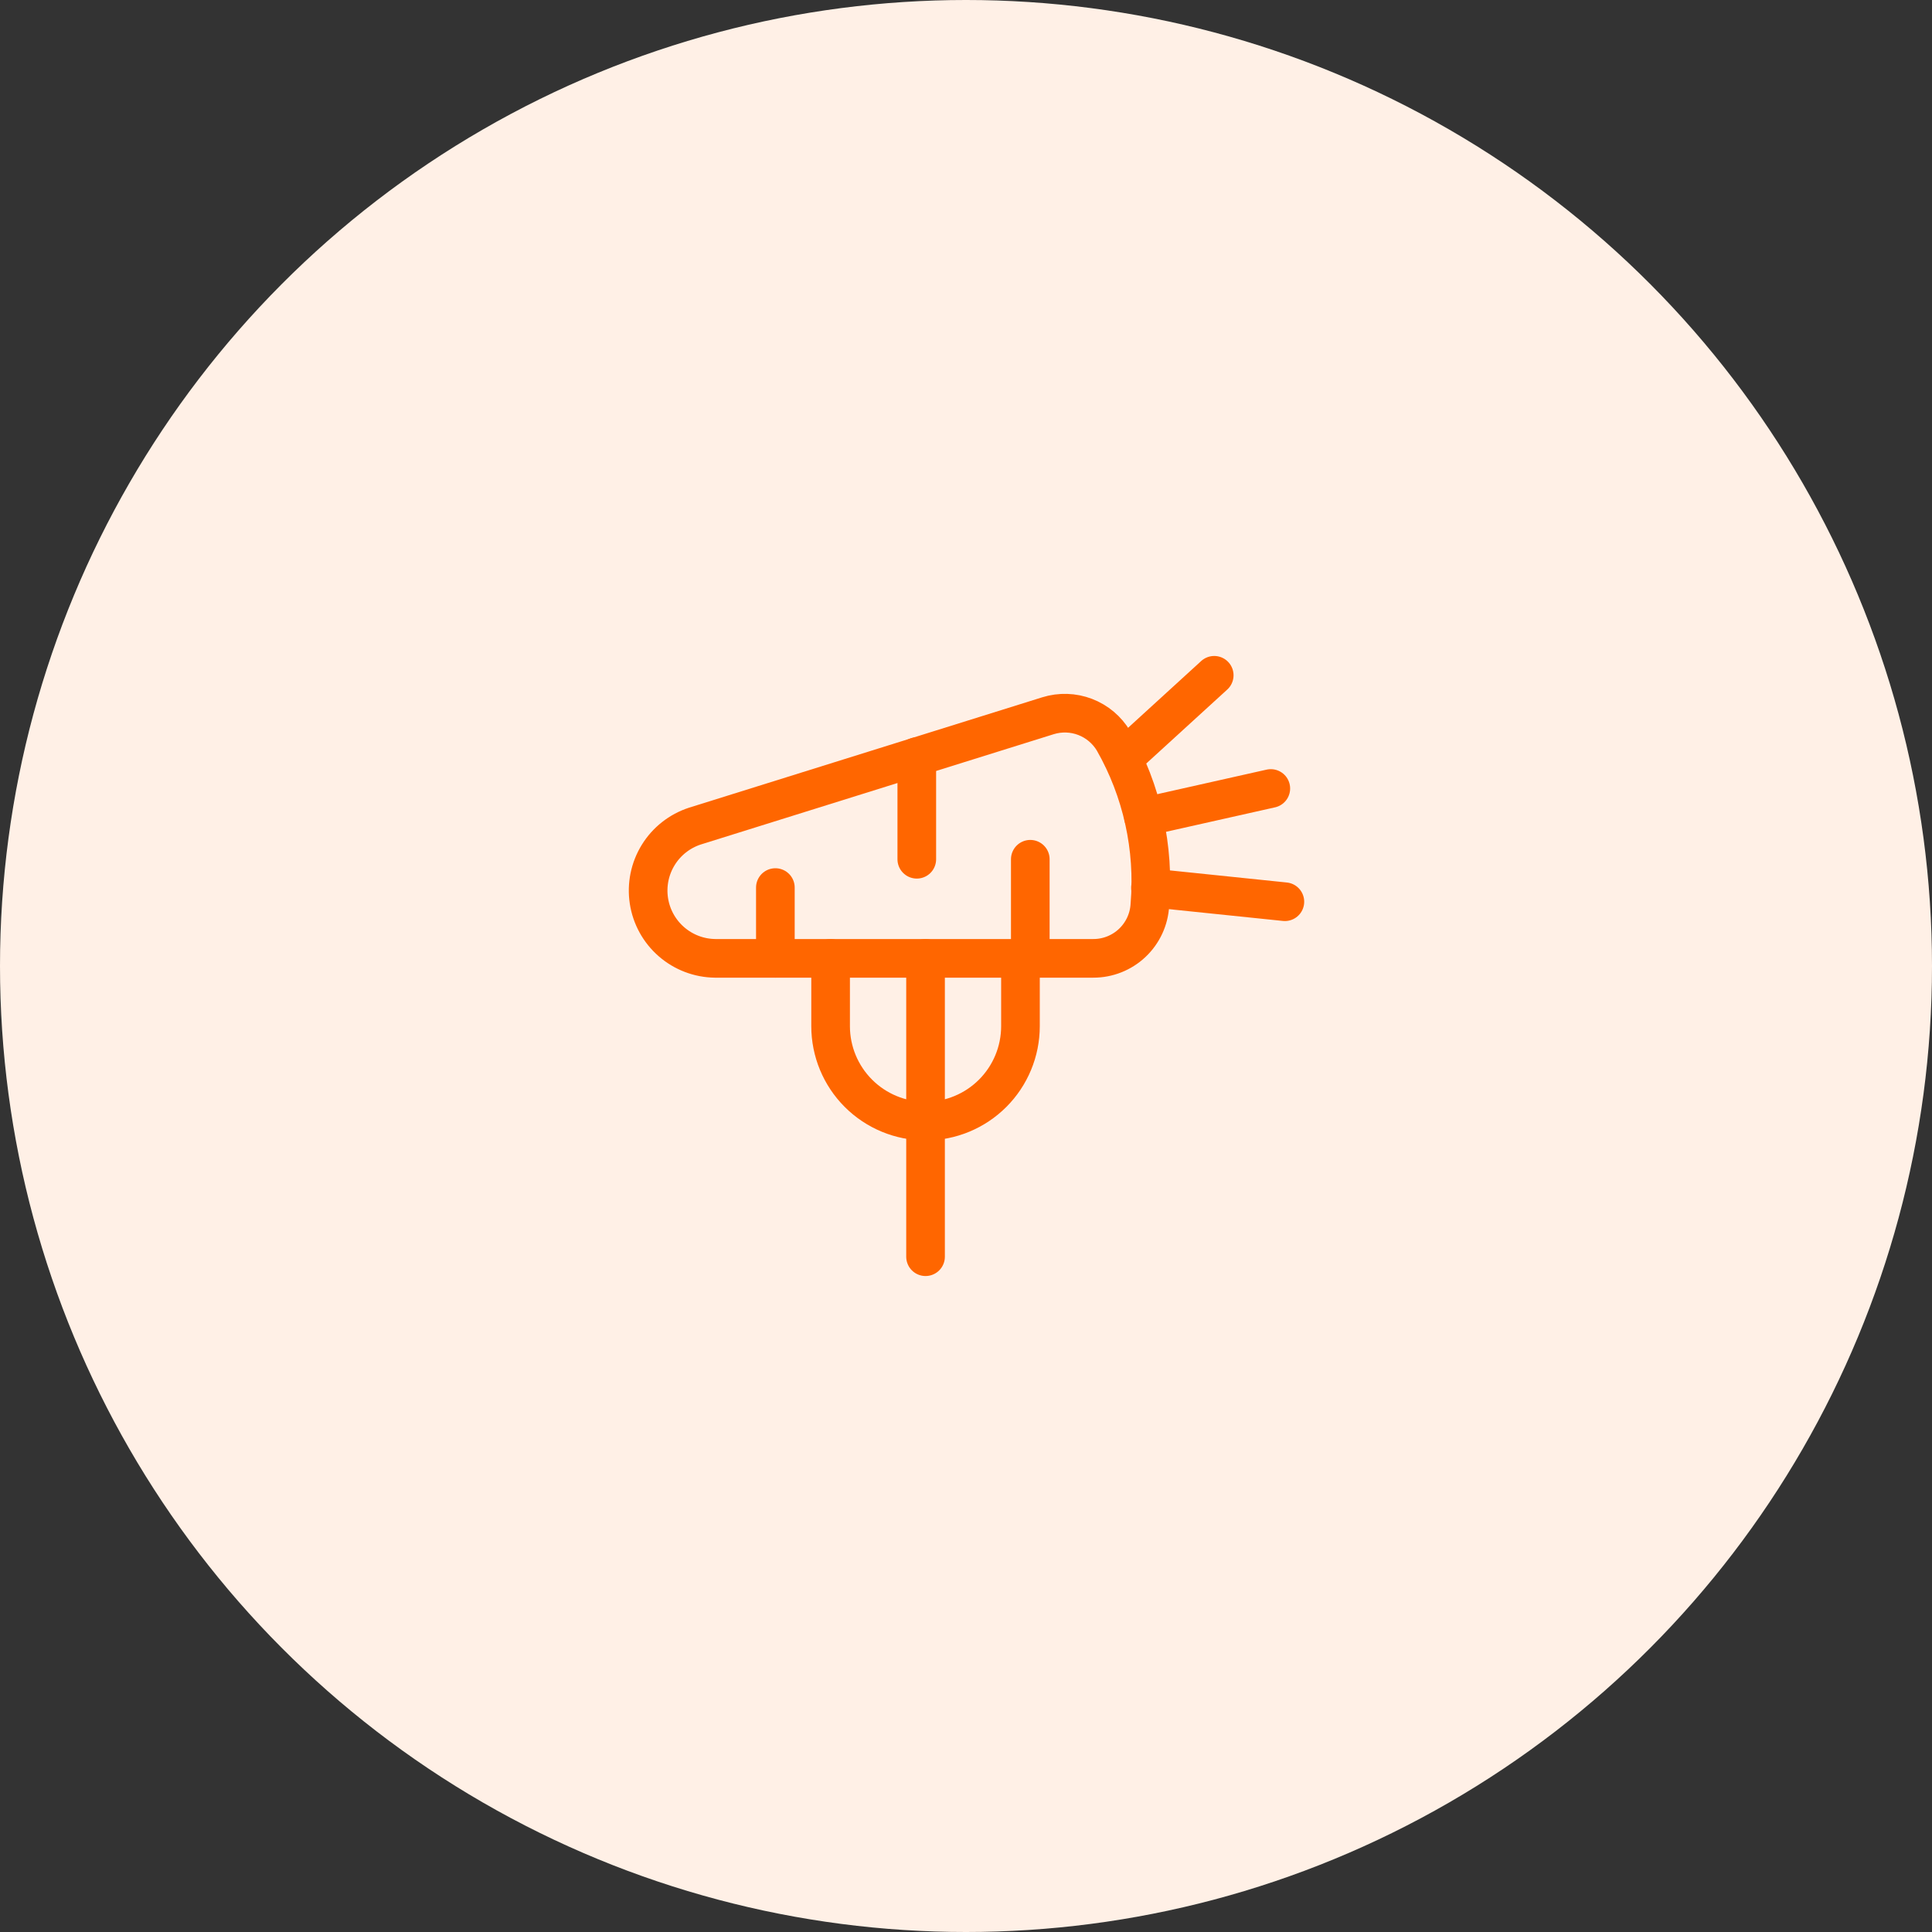 <svg width="100" height="100" viewBox="0 0 100 100" fill="none" xmlns="http://www.w3.org/2000/svg">
<rect x="0" y="0" width="100" height="100" fill="#333333" stroke="none"/>
<g clip-path="url(#clip0_4299_98903)">
<circle cx="50" cy="50" r="50" fill="#FFF0E6"/>
<path d="M47.906 49.605V65.047" stroke="#FF6600" stroke-width="2" stroke-linecap="round" stroke-linejoin="round"/>
<path d="M42.992 49.605V53.115C42.992 54.418 43.51 55.668 44.431 56.589C45.353 57.511 46.602 58.028 47.906 58.028C49.209 58.028 50.458 57.511 51.38 56.589C52.301 55.668 52.819 54.418 52.819 53.115V49.605" stroke="#FF6600" stroke-width="2" stroke-linecap="round" stroke-linejoin="round"/>
<path d="M59.517 46.843C59.475 47.59 59.148 48.292 58.604 48.806C58.06 49.319 57.34 49.605 56.592 49.604H37.013C36.181 49.594 35.38 49.289 34.753 48.743C34.125 48.197 33.712 47.446 33.587 46.624C33.462 45.801 33.633 44.962 34.069 44.254C34.505 43.545 35.179 43.016 35.97 42.758L54.243 37.047C54.873 36.851 55.55 36.872 56.166 37.108C56.782 37.344 57.301 37.782 57.638 38.349C59.108 40.925 59.763 43.887 59.517 46.843Z" stroke="#FF6600" stroke-width="2" stroke-linecap="round" stroke-linejoin="round"/>
<path d="M59.188 42.291L65.777 40.812" stroke="#FF6600" stroke-width="2" stroke-linecap="round" stroke-linejoin="round"/>
<path d="M58.133 39.259L62.848 34.953" stroke="#FF6600" stroke-width="2" stroke-linecap="round" stroke-linejoin="round"/>
<path d="M59.547 45.953L66.505 46.673" stroke="#FF6600" stroke-width="2" stroke-linecap="round" stroke-linejoin="round"/>
<path d="M40.133 49.602V45.94" stroke="#FF6600" stroke-width="2" stroke-linecap="round" stroke-linejoin="round"/>
<path d="M53.328 49.603V44.475" stroke="#FF6600" stroke-width="2" stroke-linecap="round" stroke-linejoin="round"/>
<path d="M47.453 44.475V39.164" stroke="#FF6600" stroke-width="2" stroke-linecap="round" stroke-linejoin="round"/>
</g>
<defs>
<clipPath id="clip0_4299_98903">
<rect width="100" height="100" fill="white"/>
</clipPath>
</defs>
</svg>
